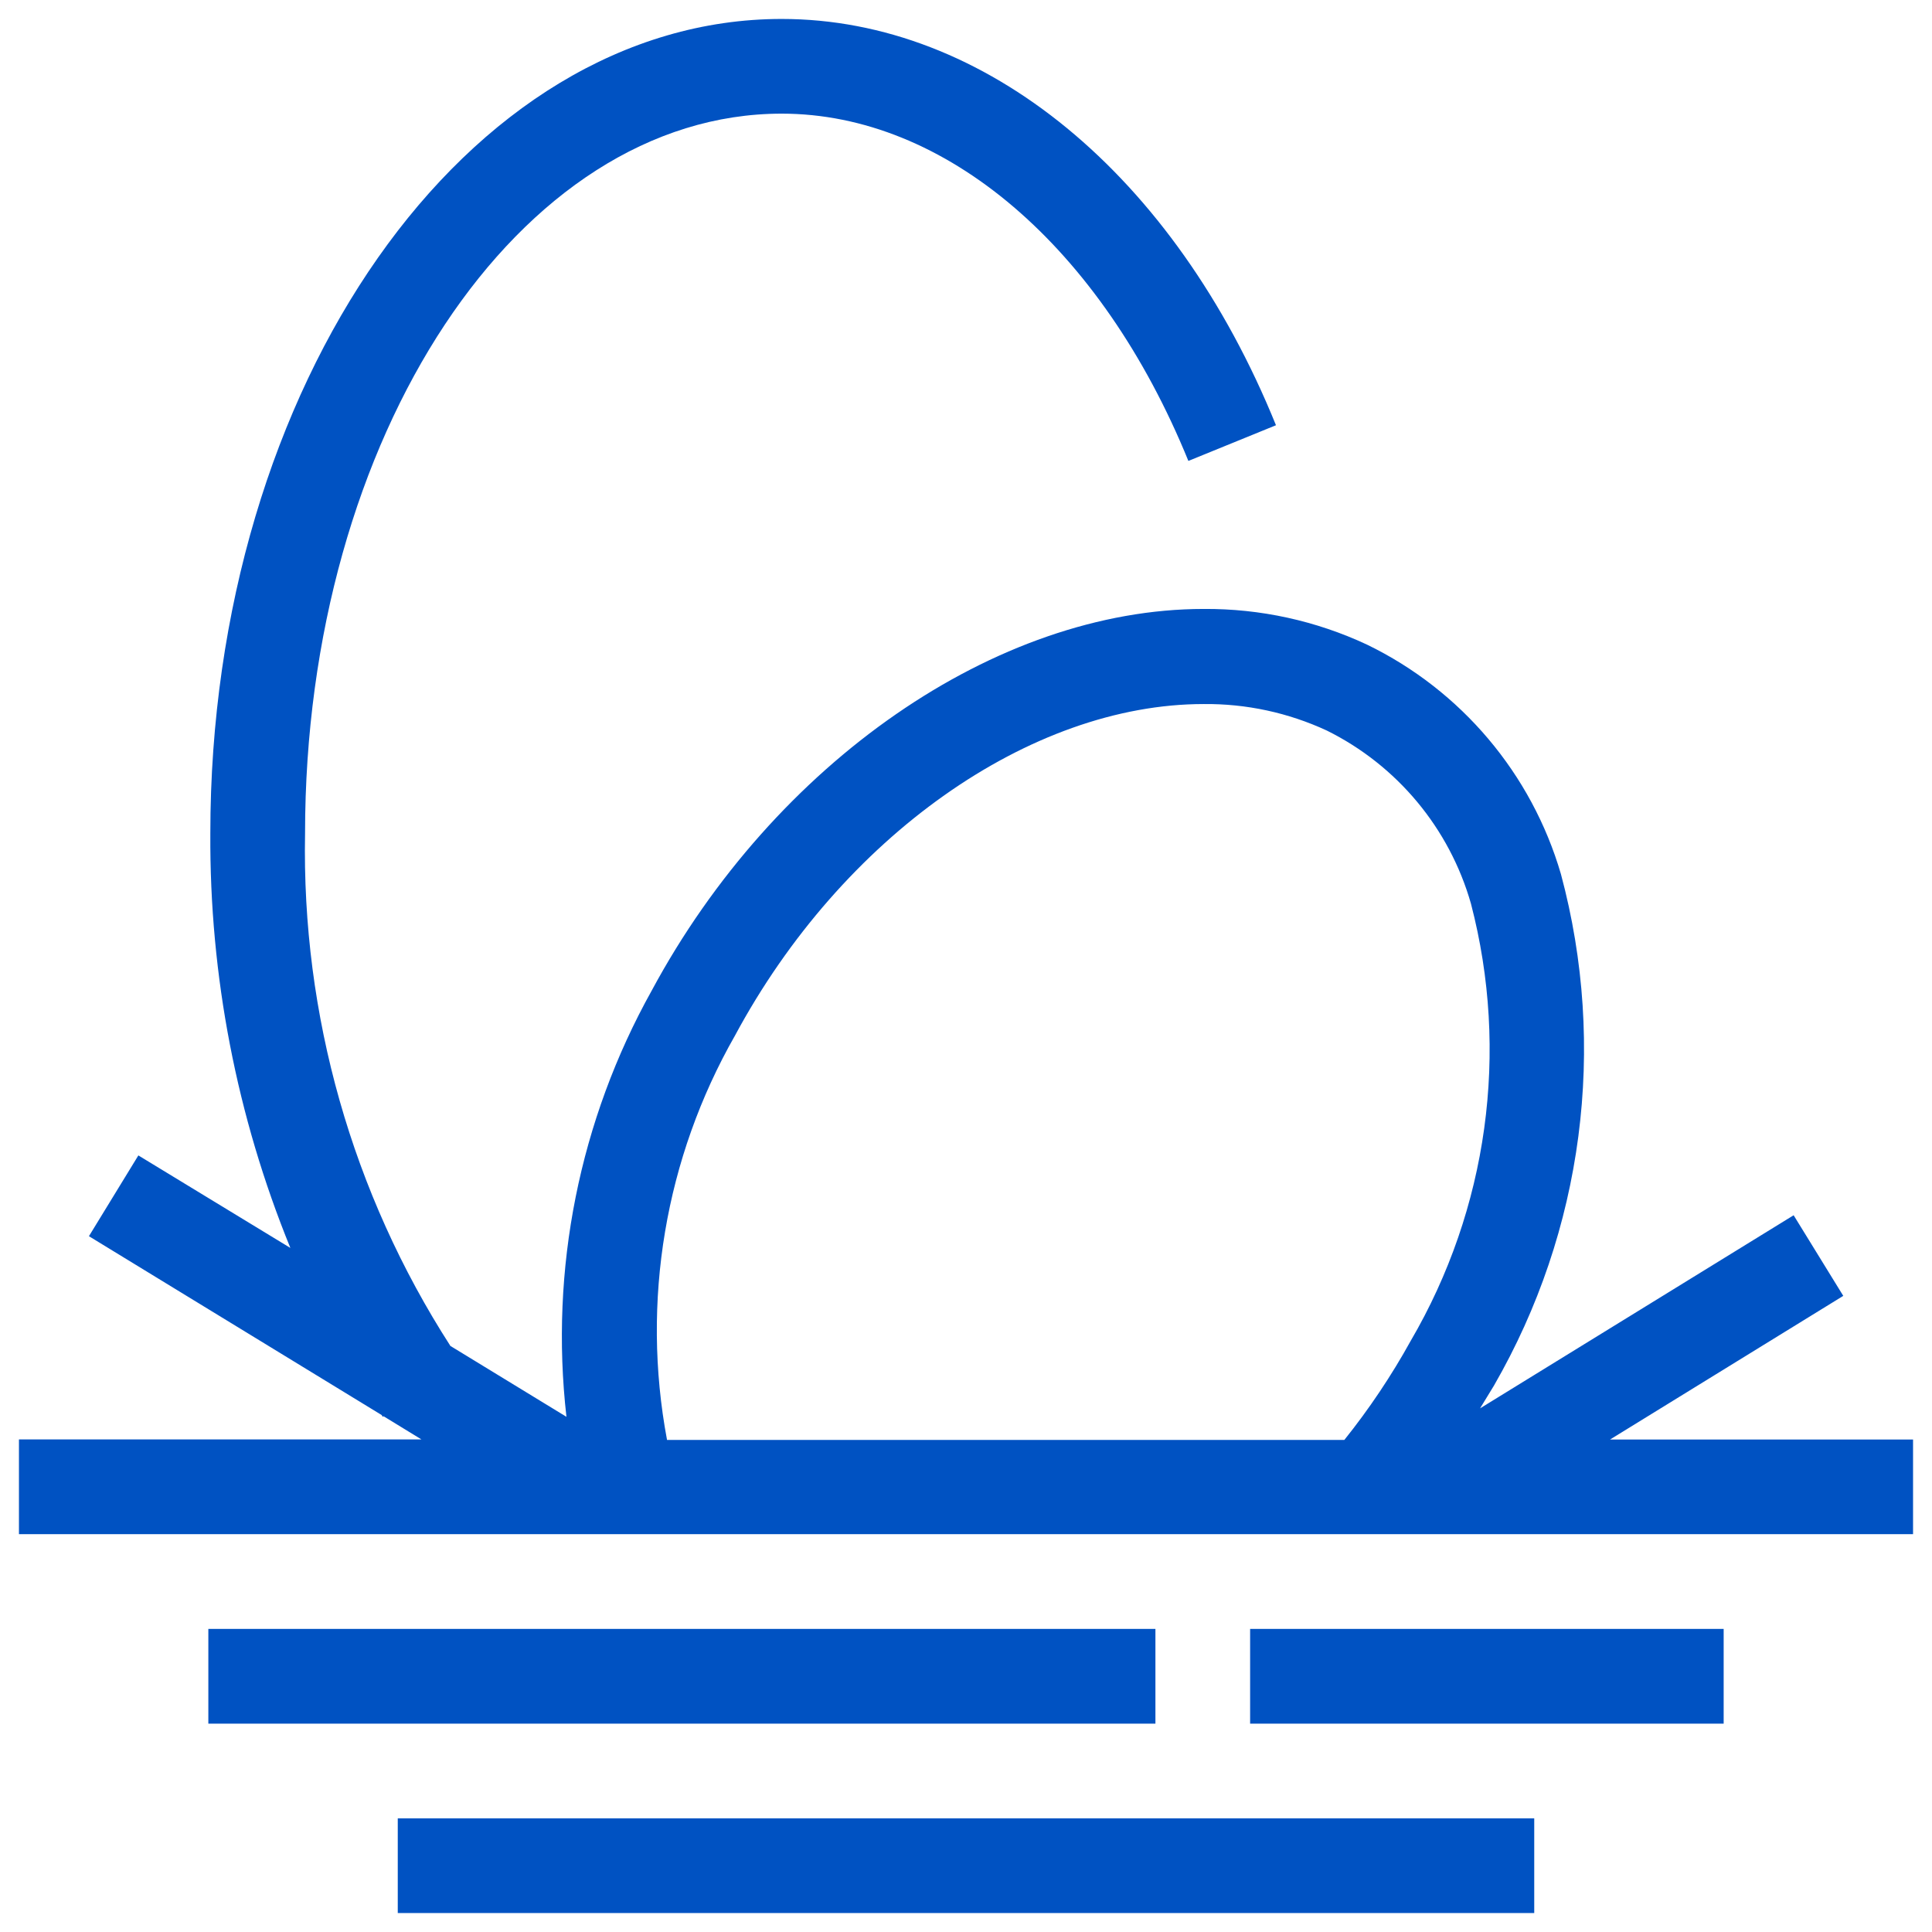 <?xml version="1.0" encoding="UTF-8"?>
<svg width="68px" height="68px" viewBox="0 0 68 68" version="1.1" xmlns="http://www.w3.org/2000/svg" xmlns:xlink="http://www.w3.org/1999/xlink">
    <title>icon</title>
    <g id="Page-1" stroke="none" stroke-width="1" fill="none" fill-rule="evenodd">
        <g id="icon-finance-retirement-blue" fill="#0052C2" fill-rule="nonzero">
            <path d="M54,64 L54,67.333 L14,67.333 L14,64 L54,64 Z M40.667,57.333 L40.667,60.667 L7.333,60.667 L7.333,57.333 L40.667,57.333 Z M60.667,57.333 L60.667,60.667 L44,60.667 L44,57.333 L60.667,57.333 Z M27.513,0.667 C34.667,0.667 41.333,6.147 44.91,14.967 L44.91,14.967 L41.827,16.223 C38.753,8.683 33.27,4 27.513,4 C18.263,4 10.737,15.357 10.737,29.333 C10.615,35.721 12.396,42.001 15.853,47.373 L15.853,47.373 L19.937,49.867 C19.345,44.676 20.394,39.43 22.937,34.867 C27.263,26.83 35.073,21.433 42.367,21.433 C44.353,21.419 46.318,21.848 48.117,22.69 C51.429,24.298 53.908,27.232 54.94,30.767 C56.573,36.842 55.725,43.317 52.583,48.767 C52.427,49.033 52.25,49.303 52.093,49.57 L52.093,49.57 L63.13,42.773 L64.877,45.61 L56.667,50.667 L67.333,50.667 L67.333,53.997 L0.667,53.997 L0.667,50.663 L14.833,50.663 L13.5,49.847 L13.473,49.867 L13.43,49.803 L3.13,43.51 L4.87,40.667 L10.22,43.923 C8.331,39.292 7.374,34.335 7.403,29.333 C7.403,13.533 16.427,0.667 27.513,0.667 Z M42.367,24.78 C36.263,24.78 29.633,29.447 25.87,36.447 C23.411,40.758 22.562,45.802 23.477,50.68 L23.477,50.68 L47.317,50.68 C48.192,49.587 48.973,48.422 49.65,47.197 C52.367,42.55 53.131,37.015 51.773,31.807 C51.016,29.152 49.174,26.939 46.7,25.713 C45.343,25.084 43.863,24.765 42.367,24.78 Z" id="icon"></path>
        </g>
    </g>
</svg>